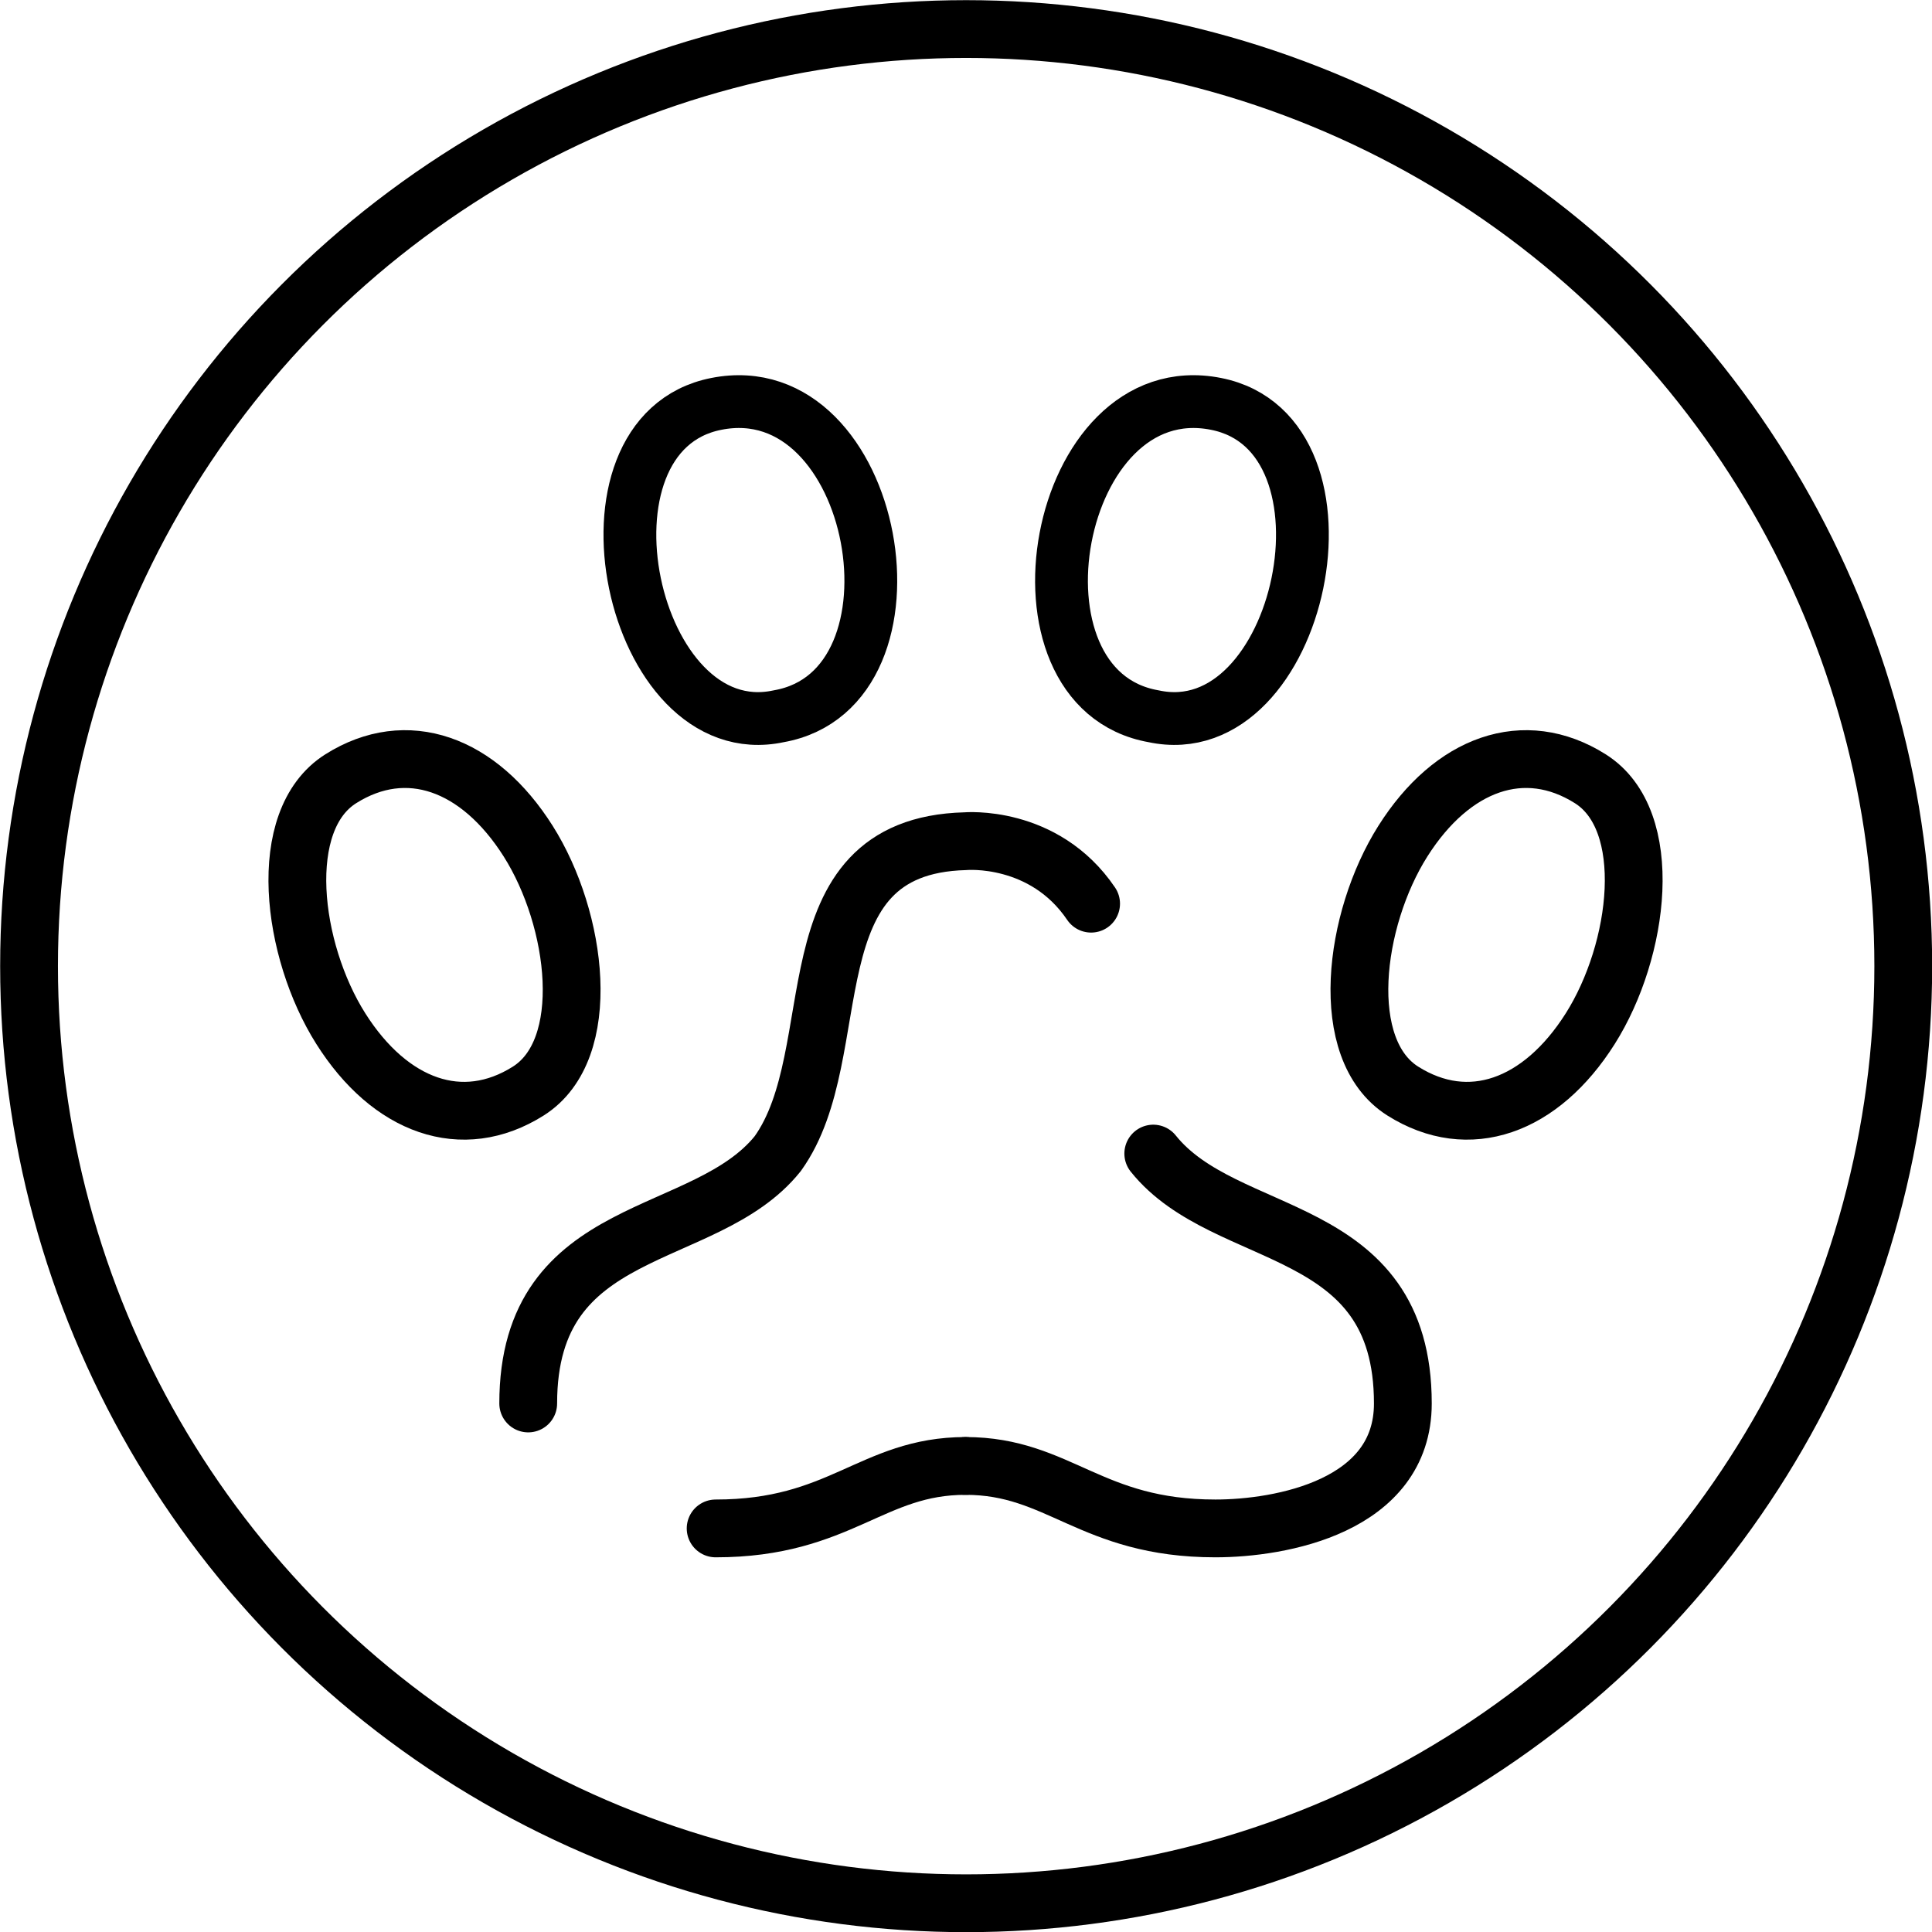 <?xml version="1.0" encoding="UTF-8"?>
<svg xmlns="http://www.w3.org/2000/svg" id="Layer_2" width="61.85" height="61.85" viewBox="0 0 61.85 61.85">
  <defs>
    <style>
      .cls-1 {
        stroke-width: 1.85px;
      }

      .cls-1, .cls-2 {
        fill: none;
        stroke: #000;
        stroke-linecap: round;
        stroke-linejoin: round;
      }

      .cls-2 {
        stroke-width: 1.69px;
      }
    </style>
  </defs>
  <g id="Layer_1-2" data-name="Layer_1">
    <g>
      <path class="cls-1" d="M10.91,32.93c1.58,2.5,3.89,3.33,6,2,2.11-1.33,1.58-5.5,0-8-1.58-2.5-3.89-3.33-6-2-2.11,1.33-1.58,5.5,0,8Z"></path>
      <path class="cls-1" d="M50.91,32.93c-1.58,2.5-3.89,3.33-6,2-2.11-1.33-1.58-5.5,0-8,1.58-2.5,3.89-3.33,6-2,2.11,1.33,1.58,5.5,0,8Z"></path>
      <path class="cls-1" d="M16.91,44.93c0-5.9,5.66-5.09,7.99-8,2.33-3.25.27-9.85,6-10,0,0,2.52-.23,4.03,2"></path>
      <path class="cls-1" d="M30.91,46.93c-3,0-4,2-8,2"></path>
      <path class="cls-1" d="M30.91,46.93c3,0,4,2,8,2,2.08,0,6-.7,6-4,0-5.9-5.66-5.09-7.99-8"></path>
      <path class="cls-2" d="M36.93,22.93c-4.99-.88-3.19-11.03,2-10,4.87.96,2.74,11.02-2,10Z"></path>
      <path class="cls-2" d="M24.93,22.93c4.99-.88,3.19-11.03-2-10-4.87.96-2.74,11.02,2,10Z"></path>
      <circle class="cls-1" cx="30.93" cy="30.93" r="30"></circle>
    </g>
  </g>
</svg>
